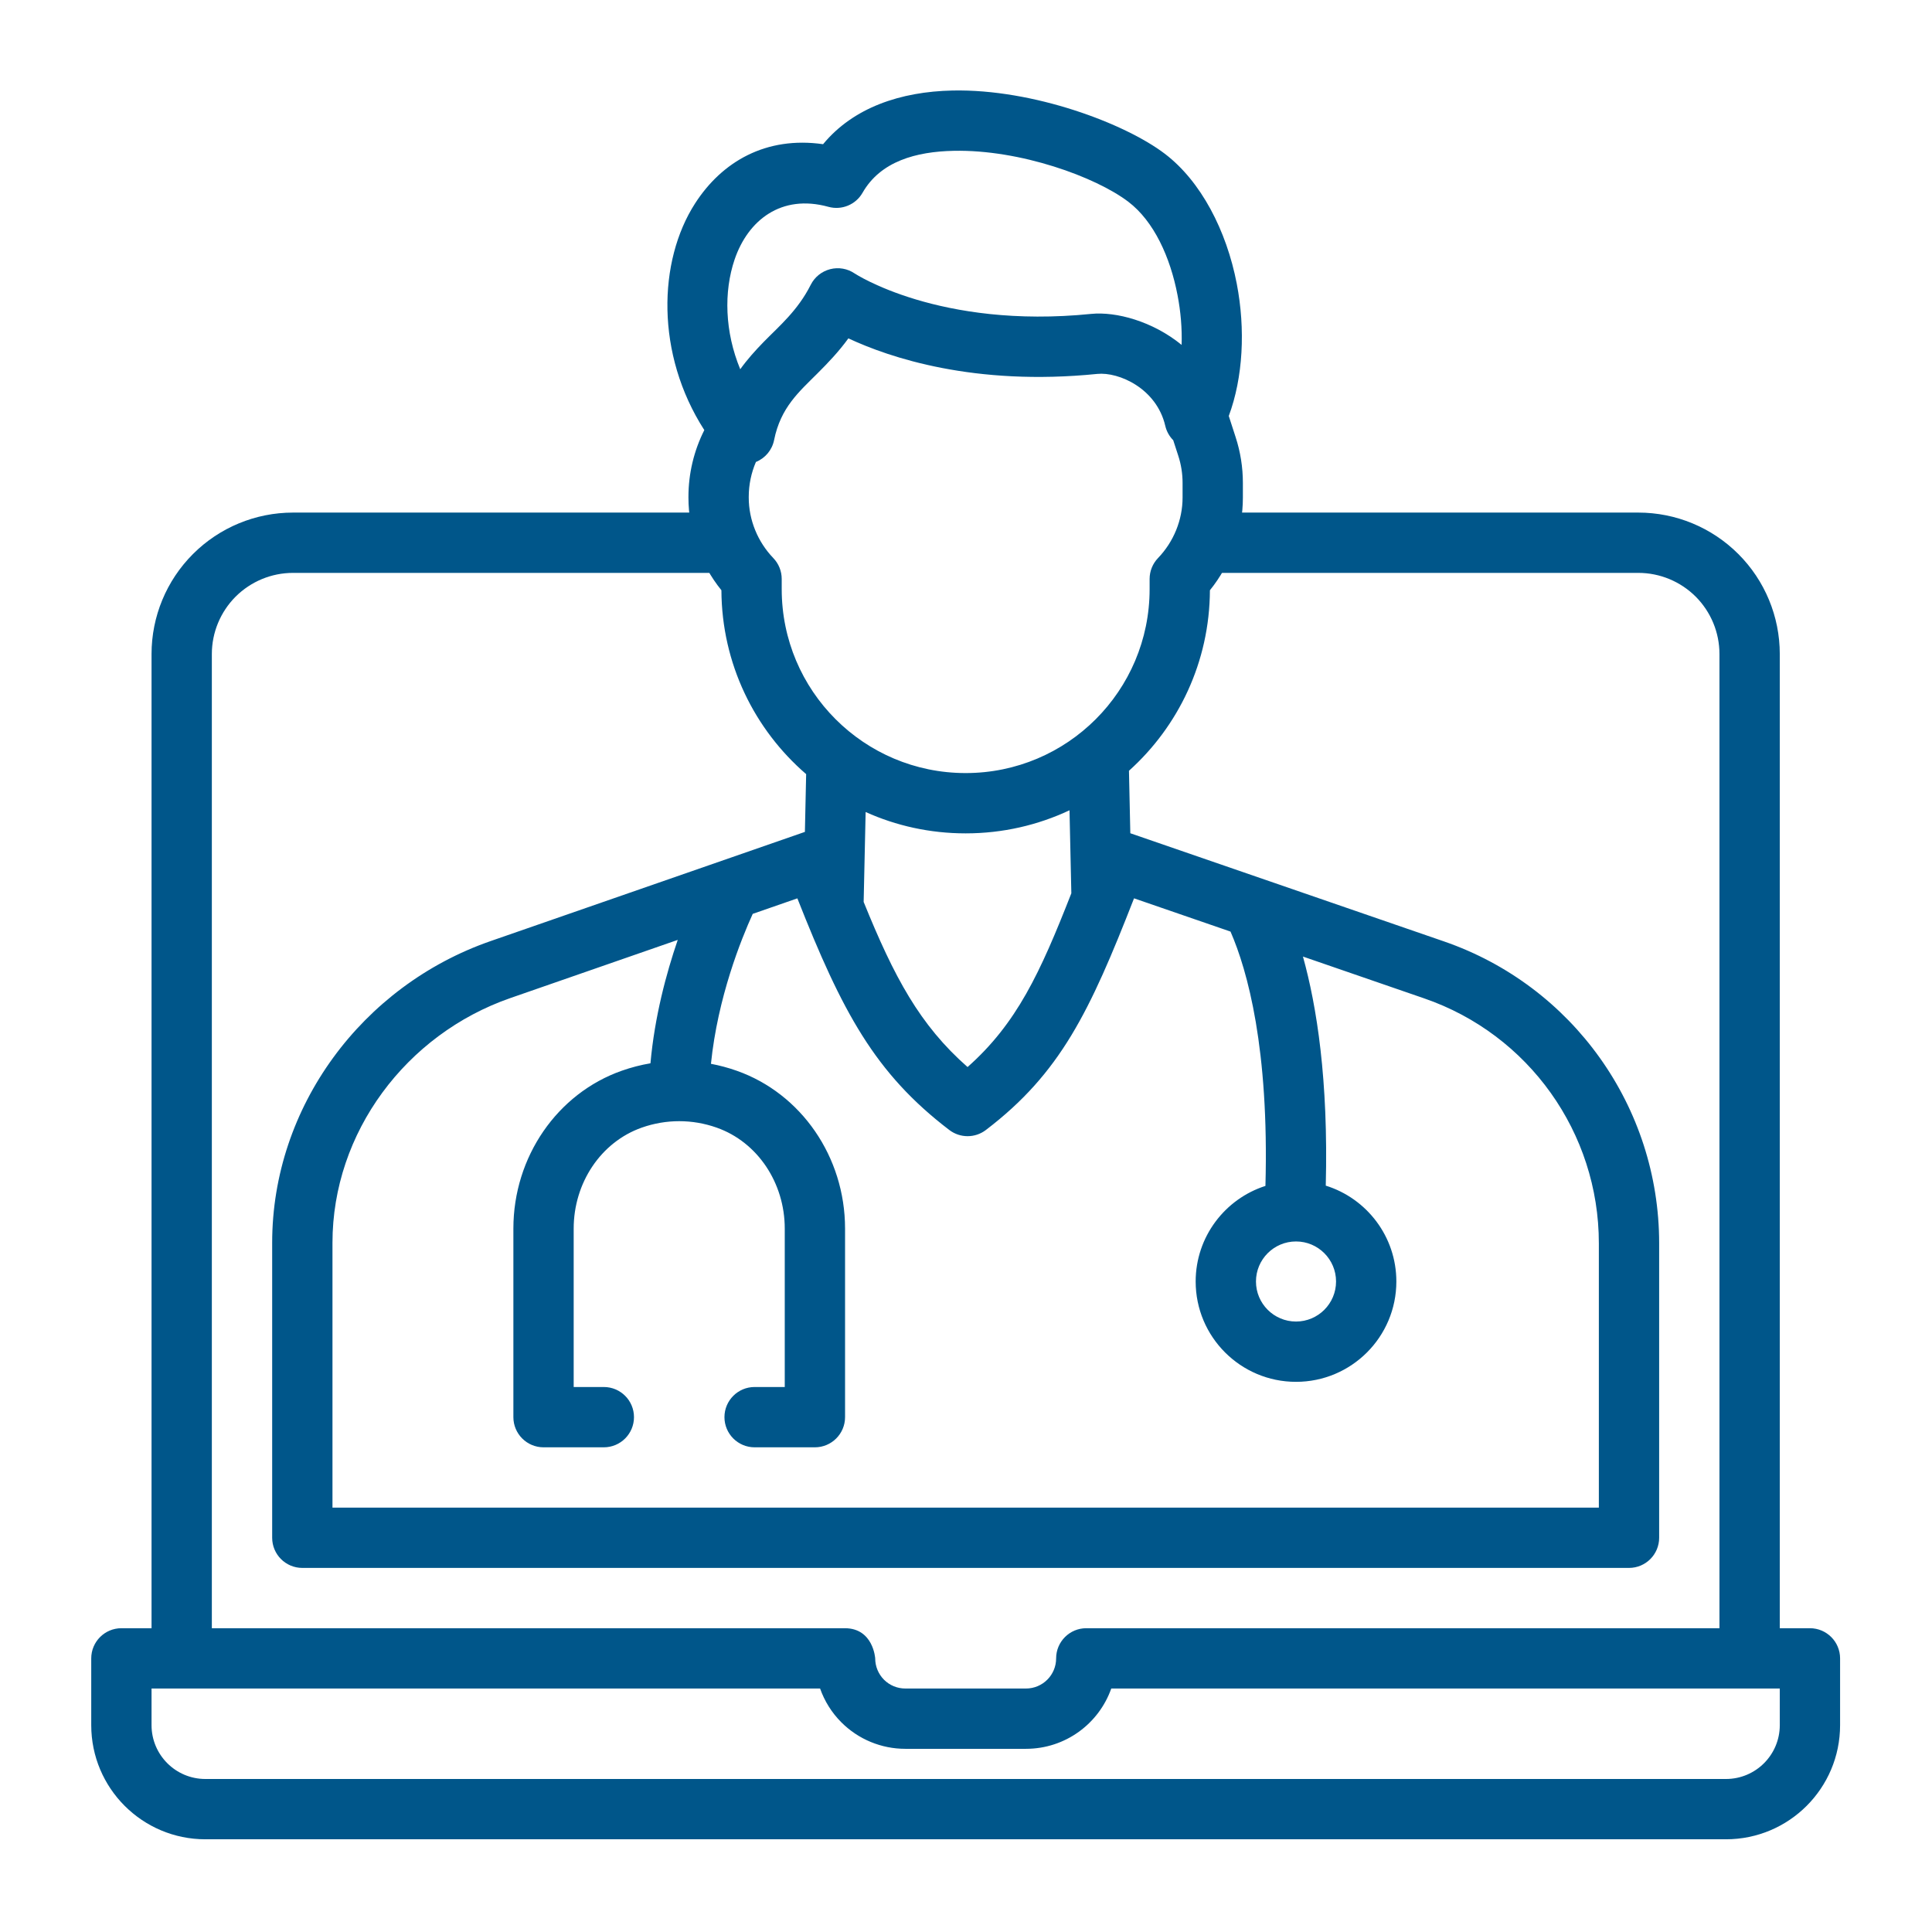 <svg width="80" height="80" viewBox="0 0 80 80" fill="none" xmlns="http://www.w3.org/2000/svg">
<path fill-rule="evenodd" clip-rule="evenodd" d="M33.329 34.447L20.313 38.969C14.994 40.817 11.27 45.83 11.27 51.46V63.675C11.27 64.365 11.829 64.924 12.518 64.924H67.454C68.143 64.924 68.702 64.365 68.702 63.675V51.481C68.702 45.839 65.123 40.82 59.79 38.981L46.804 34.503L46.748 31.916C48.796 30.075 50.087 27.409 50.1 24.441C50.972 23.361 51.465 21.998 51.465 20.605C51.465 20.39 51.465 20.183 51.465 19.997C51.465 19.352 51.364 18.712 51.164 18.099L50.881 17.225C51.474 15.629 51.575 13.636 51.212 11.749C50.787 9.541 49.727 7.504 48.234 6.368C46.586 5.113 42.791 3.679 39.445 3.748C37.288 3.793 35.333 4.455 34.082 5.971C31.723 5.633 29.899 6.688 28.782 8.423C27.245 10.809 27.14 14.664 29.164 17.809C28.733 18.663 28.507 19.61 28.507 20.571V20.605C28.507 21.998 29 23.361 29.872 24.441C29.885 27.484 31.242 30.21 33.381 32.055L33.329 34.447ZM28.064 38.919L21.132 41.328C16.818 42.827 13.767 46.893 13.767 51.46V62.427H66.205V51.481C66.205 46.905 63.302 42.832 58.976 41.342L53.952 39.609C54.525 41.663 55.008 44.719 54.897 49.095C56.59 49.621 57.82 51.2 57.82 53.064C57.82 55.358 55.959 57.219 53.665 57.219C51.371 57.219 49.51 55.358 49.51 53.064C49.51 51.213 50.725 49.642 52.399 49.106C52.553 43.433 51.661 40.199 50.953 38.575L46.958 37.198C45.122 41.9 43.909 44.437 40.824 46.79C40.376 47.132 39.756 47.132 39.308 46.79C36.224 44.437 34.872 41.898 33.017 37.199L31.169 37.841C30.692 38.888 29.719 41.297 29.439 44.05C29.799 44.118 30.155 44.213 30.505 44.337C33.171 45.276 34.992 47.9 34.992 50.873V58.681C34.992 59.37 34.432 59.93 33.743 59.93H31.246C30.557 59.93 29.998 59.37 29.998 58.681C29.998 57.992 30.557 57.433 31.246 57.433H32.495V50.873C32.495 48.983 31.371 47.29 29.674 46.692C28.668 46.337 27.582 46.337 26.575 46.692C24.879 47.29 23.755 48.983 23.755 50.873V57.433H25.003C25.693 57.433 26.252 57.992 26.252 58.681C26.252 59.37 25.693 59.93 25.003 59.93H22.506C21.817 59.93 21.258 59.37 21.258 58.681C21.258 58.681 21.258 54.313 21.258 50.873C21.258 47.9 23.078 45.276 25.745 44.337C26.135 44.2 26.532 44.096 26.934 44.029C27.107 42.099 27.588 40.308 28.064 38.919ZM53.665 51.406C54.58 51.406 55.323 52.149 55.323 53.064C55.323 53.979 54.58 54.722 53.665 54.722C52.75 54.722 52.007 53.979 52.007 53.064C52.007 52.149 52.75 51.406 53.665 51.406ZM44.362 36.989L44.286 33.552C42.981 34.165 41.524 34.508 39.987 34.508H39.985C38.509 34.508 37.108 34.193 35.844 33.624L35.762 37.347C37.023 40.456 38.082 42.443 40.065 44.184C42.1 42.378 43.064 40.304 44.362 36.989ZM48.581 18.229C48.421 18.068 48.305 17.863 48.251 17.632C47.892 16.085 46.328 15.393 45.435 15.483C40.338 15.999 36.82 14.801 35.13 14.011C34.725 14.568 34.283 15.029 33.844 15.467C33.092 16.22 32.326 16.868 32.054 18.22C31.972 18.633 31.686 18.973 31.301 19.129C31.106 19.583 31.004 20.073 31.004 20.571V20.605C31.004 21.534 31.377 22.438 32.02 23.107C32.244 23.34 32.369 23.65 32.369 23.972V24.395C32.369 28.602 35.778 32.011 39.985 32.011H39.987C44.194 32.011 47.603 28.602 47.603 24.395C47.603 24.151 47.603 24.029 47.603 23.972C47.603 23.65 47.728 23.34 47.952 23.107C48.595 22.438 48.968 21.534 48.968 20.603V19.997C48.968 19.613 48.908 19.234 48.789 18.87L48.581 18.229ZM48.928 14.281C47.728 13.301 46.214 12.895 45.182 12.998C38.887 13.635 35.389 11.323 35.389 11.323C35.093 11.121 34.723 11.056 34.375 11.146C34.027 11.236 33.734 11.47 33.572 11.791C33.029 12.866 32.275 13.491 31.614 14.167C31.27 14.521 30.943 14.883 30.652 15.29C30.01 13.738 29.965 12.083 30.418 10.747C30.97 9.121 32.35 8.024 34.303 8.564C34.853 8.716 35.436 8.475 35.718 7.979C36.46 6.681 37.93 6.276 39.496 6.245C42.243 6.188 45.368 7.325 46.721 8.354C47.783 9.162 48.459 10.652 48.759 12.221C48.891 12.902 48.95 13.605 48.928 14.282V14.281Z" fill="#00568A"/>
<path fill-rule="evenodd" clip-rule="evenodd" d="M29.795 21.225C29.914 22.143 30.295 23.011 30.894 23.722H12.132C11.241 23.722 10.387 24.077 9.756 24.706C9.127 25.337 8.772 26.191 8.772 27.082V67.421C15.778 67.421 30.491 67.42 34.153 67.421H34.987C36.162 67.424 36.24 68.666 36.24 68.67C36.24 69.001 36.371 69.319 36.605 69.554C36.838 69.787 37.156 69.918 37.486 69.918H42.483C43.172 69.918 43.732 69.359 43.732 68.67C43.732 67.98 44.291 67.421 44.98 67.421H71.199V27.082C71.199 26.191 70.845 25.337 70.216 24.706C69.585 24.077 68.731 23.722 67.84 23.722H49.078C49.677 23.011 50.058 22.143 50.176 21.225H67.84C69.393 21.225 70.882 21.842 71.981 22.941C73.08 24.039 73.697 25.529 73.697 27.082V67.421H74.945C75.634 67.421 76.194 67.98 76.194 68.67V71.435C76.194 74.045 74.077 76.161 71.468 76.161H8.504C5.895 76.161 3.778 74.045 3.778 71.435C3.778 70.002 3.778 68.67 3.778 68.67C3.778 67.98 4.338 67.421 5.027 67.421H6.275V27.082C6.275 25.529 6.892 24.039 7.991 22.941C9.09 21.842 10.579 21.225 12.132 21.225H29.795ZM7.524 69.918H33.958C34.142 70.44 34.441 70.921 34.84 71.319C35.541 72.021 36.494 72.415 37.486 72.415H42.483C44.114 72.415 45.502 71.373 46.015 69.918H73.697V71.435C73.697 72.666 72.699 73.664 71.468 73.664H8.504C7.273 73.664 6.275 72.666 6.275 71.435V69.918H7.524Z" fill="#00568A"/>
</svg>
